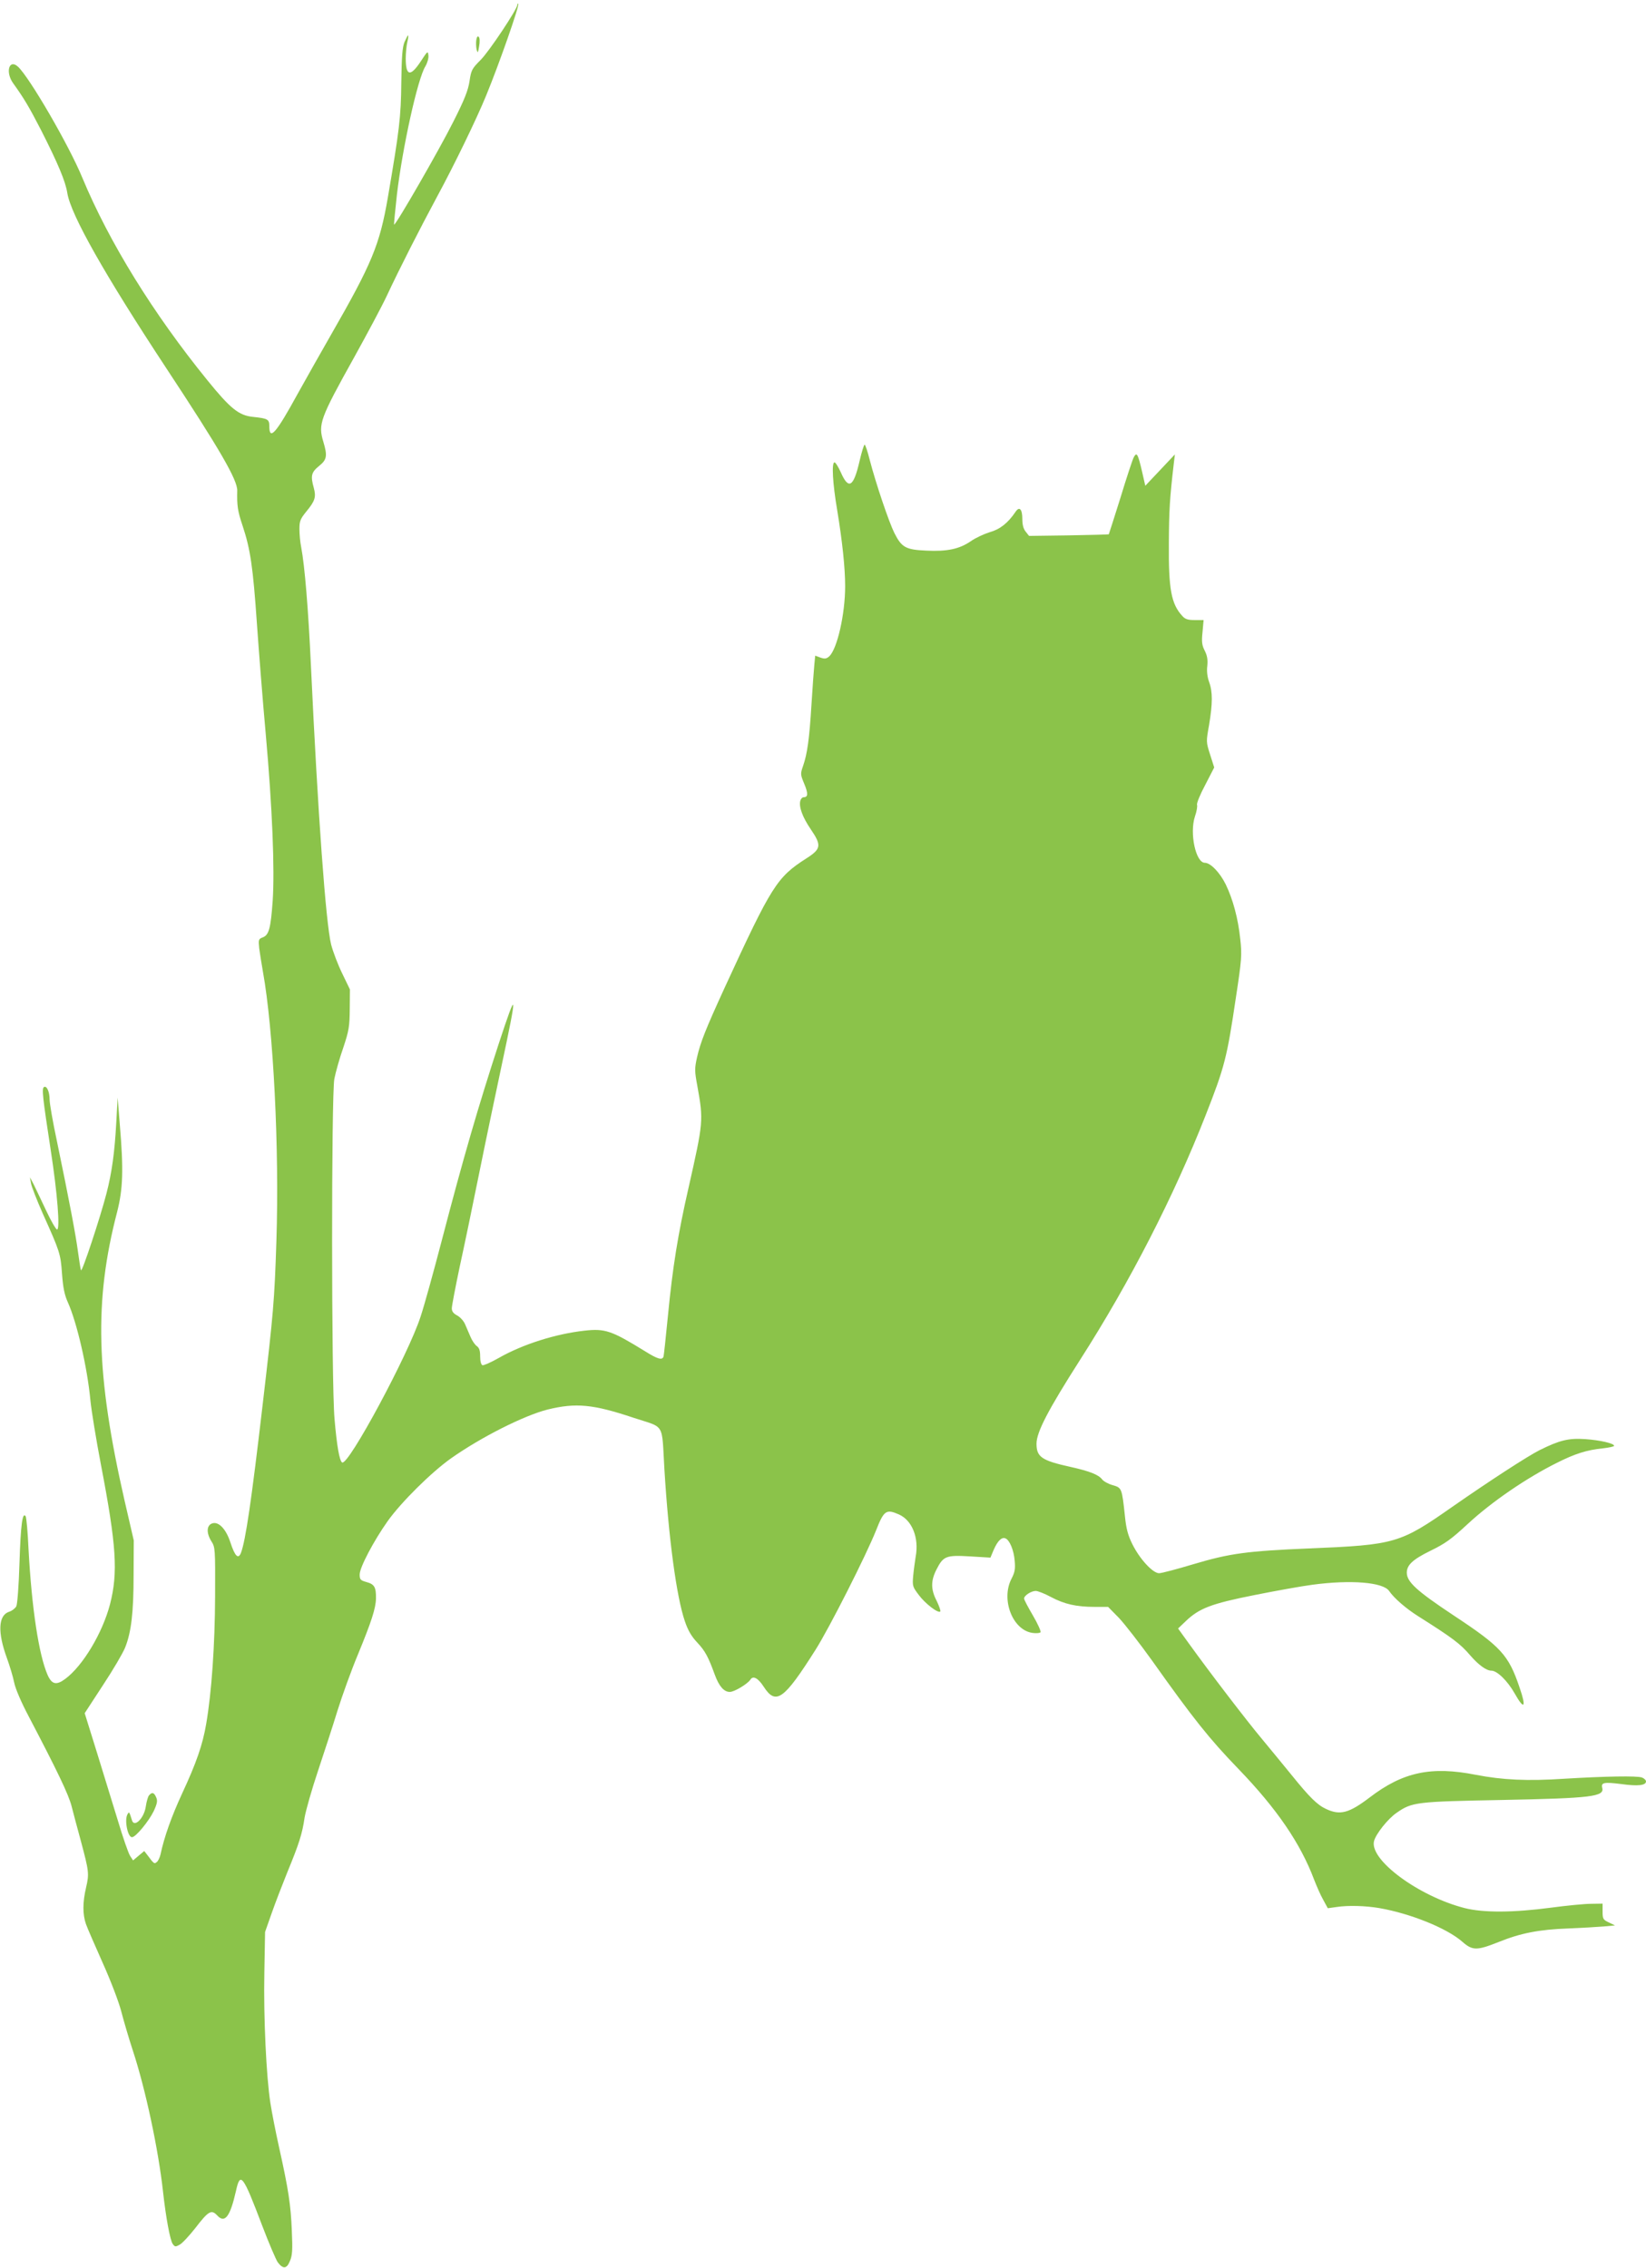 <?xml version="1.0" standalone="no"?>
<!DOCTYPE svg PUBLIC "-//W3C//DTD SVG 20010904//EN"
 "http://www.w3.org/TR/2001/REC-SVG-20010904/DTD/svg10.dtd">
<svg version="1.0" xmlns="http://www.w3.org/2000/svg"
 width="929pt" height="1280pt" viewBox="0 0 929 1280"
 preserveAspectRatio="xMidYMid meet">
<g transform="translate(0,1280) scale(0.1,-0.1)"
fill="#8bc34a" stroke="none">
<path d="M2920 12773 c0 -24 -159 -263 -207 -311 -49 -49 -54 -58 -63 -120 -8
-52 -28 -104 -93 -232 -76 -152 -325 -585 -333 -578 -1 2 6 78 16 168 31 264
117 656 161 726 11 19 19 46 17 61 -3 27 -5 25 -41 -30 -60 -92 -87 -88 -87
13 0 30 4 72 9 93 5 20 7 37 4 37 -2 0 -11 -17 -20 -37 -12 -30 -16 -81 -18
-228 -2 -197 -11 -270 -76 -650 -46 -267 -90 -373 -321 -775 -52 -91 -137
-241 -188 -333 -123 -225 -160 -266 -160 -182 0 38 -8 43 -93 52 -79 8 -127
47 -256 206 -307 378 -555 780 -706 1143 -75 183 -300 570 -364 628 -50 45
-72 -32 -26 -95 59 -82 89 -132 156 -262 95 -187 139 -291 149 -357 20 -123
210 -459 559 -989 302 -458 402 -631 400 -691 -2 -83 2 -114 30 -197 44 -132
59 -233 81 -553 11 -157 33 -438 50 -625 37 -414 51 -763 39 -940 -11 -154
-21 -193 -56 -206 -24 -9 -25 -13 -20 -62 4 -28 13 -88 21 -132 59 -326 93
-999 76 -1519 -11 -340 -17 -406 -76 -911 -65 -559 -98 -781 -124 -850 -15
-38 -34 -20 -60 60 -25 76 -67 119 -103 106 -31 -11 -33 -53 -5 -99 23 -36 23
-41 22 -312 -1 -277 -20 -544 -50 -719 -20 -119 -56 -222 -136 -394 -60 -130
-101 -245 -122 -344 -4 -17 -13 -37 -21 -43 -14 -12 -16 -11 -53 39 l-18 23
-31 -26 -32 -27 -17 26 c-9 14 -41 105 -70 203 -30 97 -84 273 -120 390 l-66
212 103 158 c57 86 113 182 125 212 35 87 48 198 48 410 l1 195 -52 225 c-162
710 -173 1126 -42 1629 33 130 37 236 15 496 l-12 150 -8 -145 c-9 -163 -24
-276 -55 -396 -35 -136 -139 -450 -144 -434 -3 8 -10 55 -17 105 -12 92 -48
283 -119 625 -23 107 -41 212 -41 233 0 44 -16 81 -32 71 -13 -8 -7 -60 38
-354 38 -246 54 -450 36 -450 -6 0 -34 48 -62 108 -28 59 -59 125 -70 147
l-21 40 6 -34 c3 -19 33 -95 66 -170 97 -216 101 -227 109 -341 6 -79 14 -119
33 -161 51 -113 110 -369 127 -551 6 -61 33 -226 60 -367 87 -454 97 -607 51
-786 -43 -164 -154 -348 -252 -421 -51 -38 -76 -32 -100 21 -50 114 -90 378
-108 711 -4 95 -12 178 -16 185 -18 28 -28 -45 -35 -262 -4 -132 -12 -234 -18
-246 -7 -12 -25 -26 -42 -31 -60 -21 -64 -116 -11 -261 16 -44 35 -107 41
-138 7 -35 40 -112 83 -193 163 -311 224 -439 241 -505 10 -39 33 -126 52
-195 46 -172 48 -186 30 -263 -20 -85 -20 -152 -1 -207 8 -23 51 -121 94 -218
45 -100 91 -220 105 -274 14 -54 43 -153 65 -220 72 -218 145 -561 171 -798
16 -145 40 -276 55 -296 12 -17 16 -17 39 -4 14 7 53 49 87 92 76 99 92 108
125 73 43 -47 73 -7 106 139 24 110 39 91 148 -197 38 -100 78 -193 88 -207
30 -39 50 -37 68 7 14 31 16 63 11 173 -6 146 -19 232 -72 470 -19 85 -41 198
-49 250 -23 148 -39 482 -34 735 l4 230 38 108 c21 60 61 163 88 230 66 160
84 217 97 307 7 41 41 161 76 265 35 105 85 258 110 340 26 83 77 225 115 316
77 187 101 261 102 317 1 63 -9 80 -53 92 -35 10 -39 14 -39 43 0 40 80 191
158 301 76 107 247 276 357 354 170 120 412 242 546 276 160 39 256 30 486
-47 179 -59 157 -22 173 -292 24 -391 68 -717 115 -855 18 -53 37 -86 71 -122
44 -47 61 -79 98 -180 24 -66 52 -98 85 -98 26 0 100 45 116 69 15 25 44 9 75
-39 69 -107 114 -75 293 208 79 125 286 534 342 675 44 112 57 120 128 89 75
-33 115 -132 95 -239 -4 -26 -11 -75 -14 -108 -5 -57 -3 -62 31 -107 36 -49
110 -106 122 -94 3 3 -6 30 -20 59 -34 65 -34 114 -2 177 39 77 54 83 190 75
l115 -7 18 43 c22 51 45 74 66 66 24 -9 48 -66 53 -127 4 -46 1 -64 -18 -101
-61 -117 6 -291 119 -306 21 -3 42 -1 45 4 3 5 -16 48 -43 94 -27 46 -50 89
-50 96 0 17 40 43 66 43 11 0 50 -15 85 -34 77 -41 145 -56 247 -56 l76 0 61
-62 c33 -35 116 -142 185 -238 237 -334 325 -444 490 -615 216 -224 350 -420
427 -625 14 -36 36 -87 51 -113 l26 -48 50 7 c66 10 163 7 240 -6 178 -31 382
-114 468 -189 59 -52 82 -52 208 -2 121 49 225 70 394 76 72 3 160 8 196 11
l65 6 -35 17 c-32 15 -35 20 -35 61 l0 45 -65 -1 c-36 0 -138 -10 -228 -22
-210 -28 -381 -29 -486 -2 -258 66 -538 272 -511 378 10 40 79 127 128 160 86
60 110 63 592 72 510 10 581 19 568 69 -8 30 12 33 107 21 94 -13 140 -8 140
15 0 7 -10 17 -23 22 -29 10 -204 7 -437 -7 -211 -14 -349 -7 -500 22 -252 50
-412 16 -600 -128 -116 -88 -166 -102 -245 -65 -50 23 -93 65 -197 194 -46 56
-120 147 -166 202 -83 99 -290 369 -411 537 l-62 86 43 41 c76 73 144 99 385
147 120 24 269 51 331 59 217 29 398 14 432 -35 28 -41 95 -99 163 -142 196
-124 238 -155 296 -223 46 -53 90 -85 118 -85 33 0 92 -58 132 -129 54 -96 67
-80 27 35 -62 183 -104 229 -372 406 -208 138 -264 189 -264 241 0 43 33 74
130 122 86 42 118 64 215 154 134 124 331 259 502 344 101 51 169 73 261 82
34 4 62 10 62 14 0 14 -79 32 -164 38 -93 6 -143 -6 -256 -62 -68 -34 -289
-178 -490 -318 -298 -209 -325 -217 -810 -237 -354 -15 -449 -28 -654 -89 -93
-28 -180 -51 -194 -51 -36 0 -110 81 -151 164 -25 50 -35 88 -42 159 -17 159
-18 159 -69 174 -25 7 -52 22 -60 33 -20 26 -70 46 -178 70 -163 36 -192 56
-192 131 0 65 65 190 247 475 281 439 529 923 708 1380 107 272 120 324 170
661 33 216 35 244 25 332 -12 116 -41 224 -82 309 -33 67 -86 122 -118 122
-51 0 -87 166 -56 261 10 28 15 58 12 66 -3 8 17 58 46 112 l51 99 -23 72
c-23 72 -23 73 -6 168 20 120 21 187 0 243 -10 28 -14 61 -10 91 3 34 0 56
-14 84 -16 31 -19 50 -13 106 l6 68 -50 0 c-39 0 -54 5 -70 23 -63 68 -78 152
-76 412 1 187 5 252 28 450 l6 50 -83 -88 -84 -89 -18 79 c-24 103 -30 113
-47 82 -7 -13 -41 -116 -75 -228 -35 -112 -65 -205 -66 -207 -2 -1 -104 -4
-227 -6 l-223 -3 -19 24 c-13 16 -19 39 -19 72 0 56 -17 73 -39 39 -42 -62
-87 -98 -145 -114 -32 -10 -80 -32 -107 -51 -64 -44 -133 -59 -252 -53 -115 5
-138 18 -179 99 -31 62 -105 281 -139 412 -12 48 -25 87 -29 87 -4 0 -17 -42
-29 -94 -34 -147 -62 -162 -106 -61 -14 30 -29 55 -35 55 -17 0 -11 -116 15
-269 29 -176 45 -326 45 -430 0 -158 -45 -355 -90 -396 -16 -14 -25 -15 -49
-7 l-30 11 -5 -52 c-3 -29 -10 -129 -16 -223 -12 -197 -24 -279 -47 -346 -16
-46 -16 -49 6 -102 23 -55 22 -76 -3 -76 -8 0 -16 -9 -19 -20 -9 -34 12 -92
59 -161 62 -91 59 -111 -26 -165 -165 -106 -194 -151 -460 -729 -109 -238
-136 -307 -156 -393 -14 -64 -14 -77 2 -163 35 -195 34 -201 -50 -574 -60
-262 -90 -451 -116 -720 -12 -121 -23 -226 -25 -232 -7 -22 -33 -15 -103 29
-190 117 -226 130 -343 117 -163 -18 -349 -77 -484 -154 -44 -25 -85 -43 -92
-41 -8 3 -13 23 -13 50 0 33 -5 48 -19 58 -11 8 -26 30 -35 51 -9 20 -23 53
-31 72 -8 19 -28 41 -45 50 -21 11 -30 23 -30 40 0 13 20 118 44 232 25 114
75 354 111 533 36 179 93 449 125 600 92 431 90 448 -15 129 -115 -353 -199
-640 -324 -1120 -44 -168 -96 -357 -117 -420 -68 -212 -409 -846 -443 -824
-15 9 -30 94 -43 247 -18 202 -18 1826 -1 1918 7 36 29 115 50 175 33 99 36
121 37 220 l1 110 -43 89 c-24 49 -52 122 -63 164 -30 120 -75 736 -114 1572
-15 325 -35 564 -55 671 -6 28 -10 75 -10 103 0 45 5 57 40 100 48 58 55 81
41 132 -19 68 -14 88 29 123 45 36 49 57 25 137 -30 100 -20 129 175 479 73
132 156 287 183 345 73 156 184 374 284 560 99 183 223 439 277 571 74 180
189 509 181 517 -3 3 -5 1 -5 -5z"/>
<path d="M2688 12573 c-2 -15 -1 -39 2 -53 6 -22 8 -19 14 18 5 26 4 48 -2 54
-6 6 -11 0 -14 -19z"/>
<path d="M841 2666 c-6 -7 -14 -35 -18 -62 -9 -66 -65 -122 -78 -79 -16 51
-16 50 -25 35 -19 -30 0 -130 25 -130 21 0 95 90 123 148 20 44 22 58 13 78
-12 27 -23 30 -40 10z"/>
</g>
</svg>
